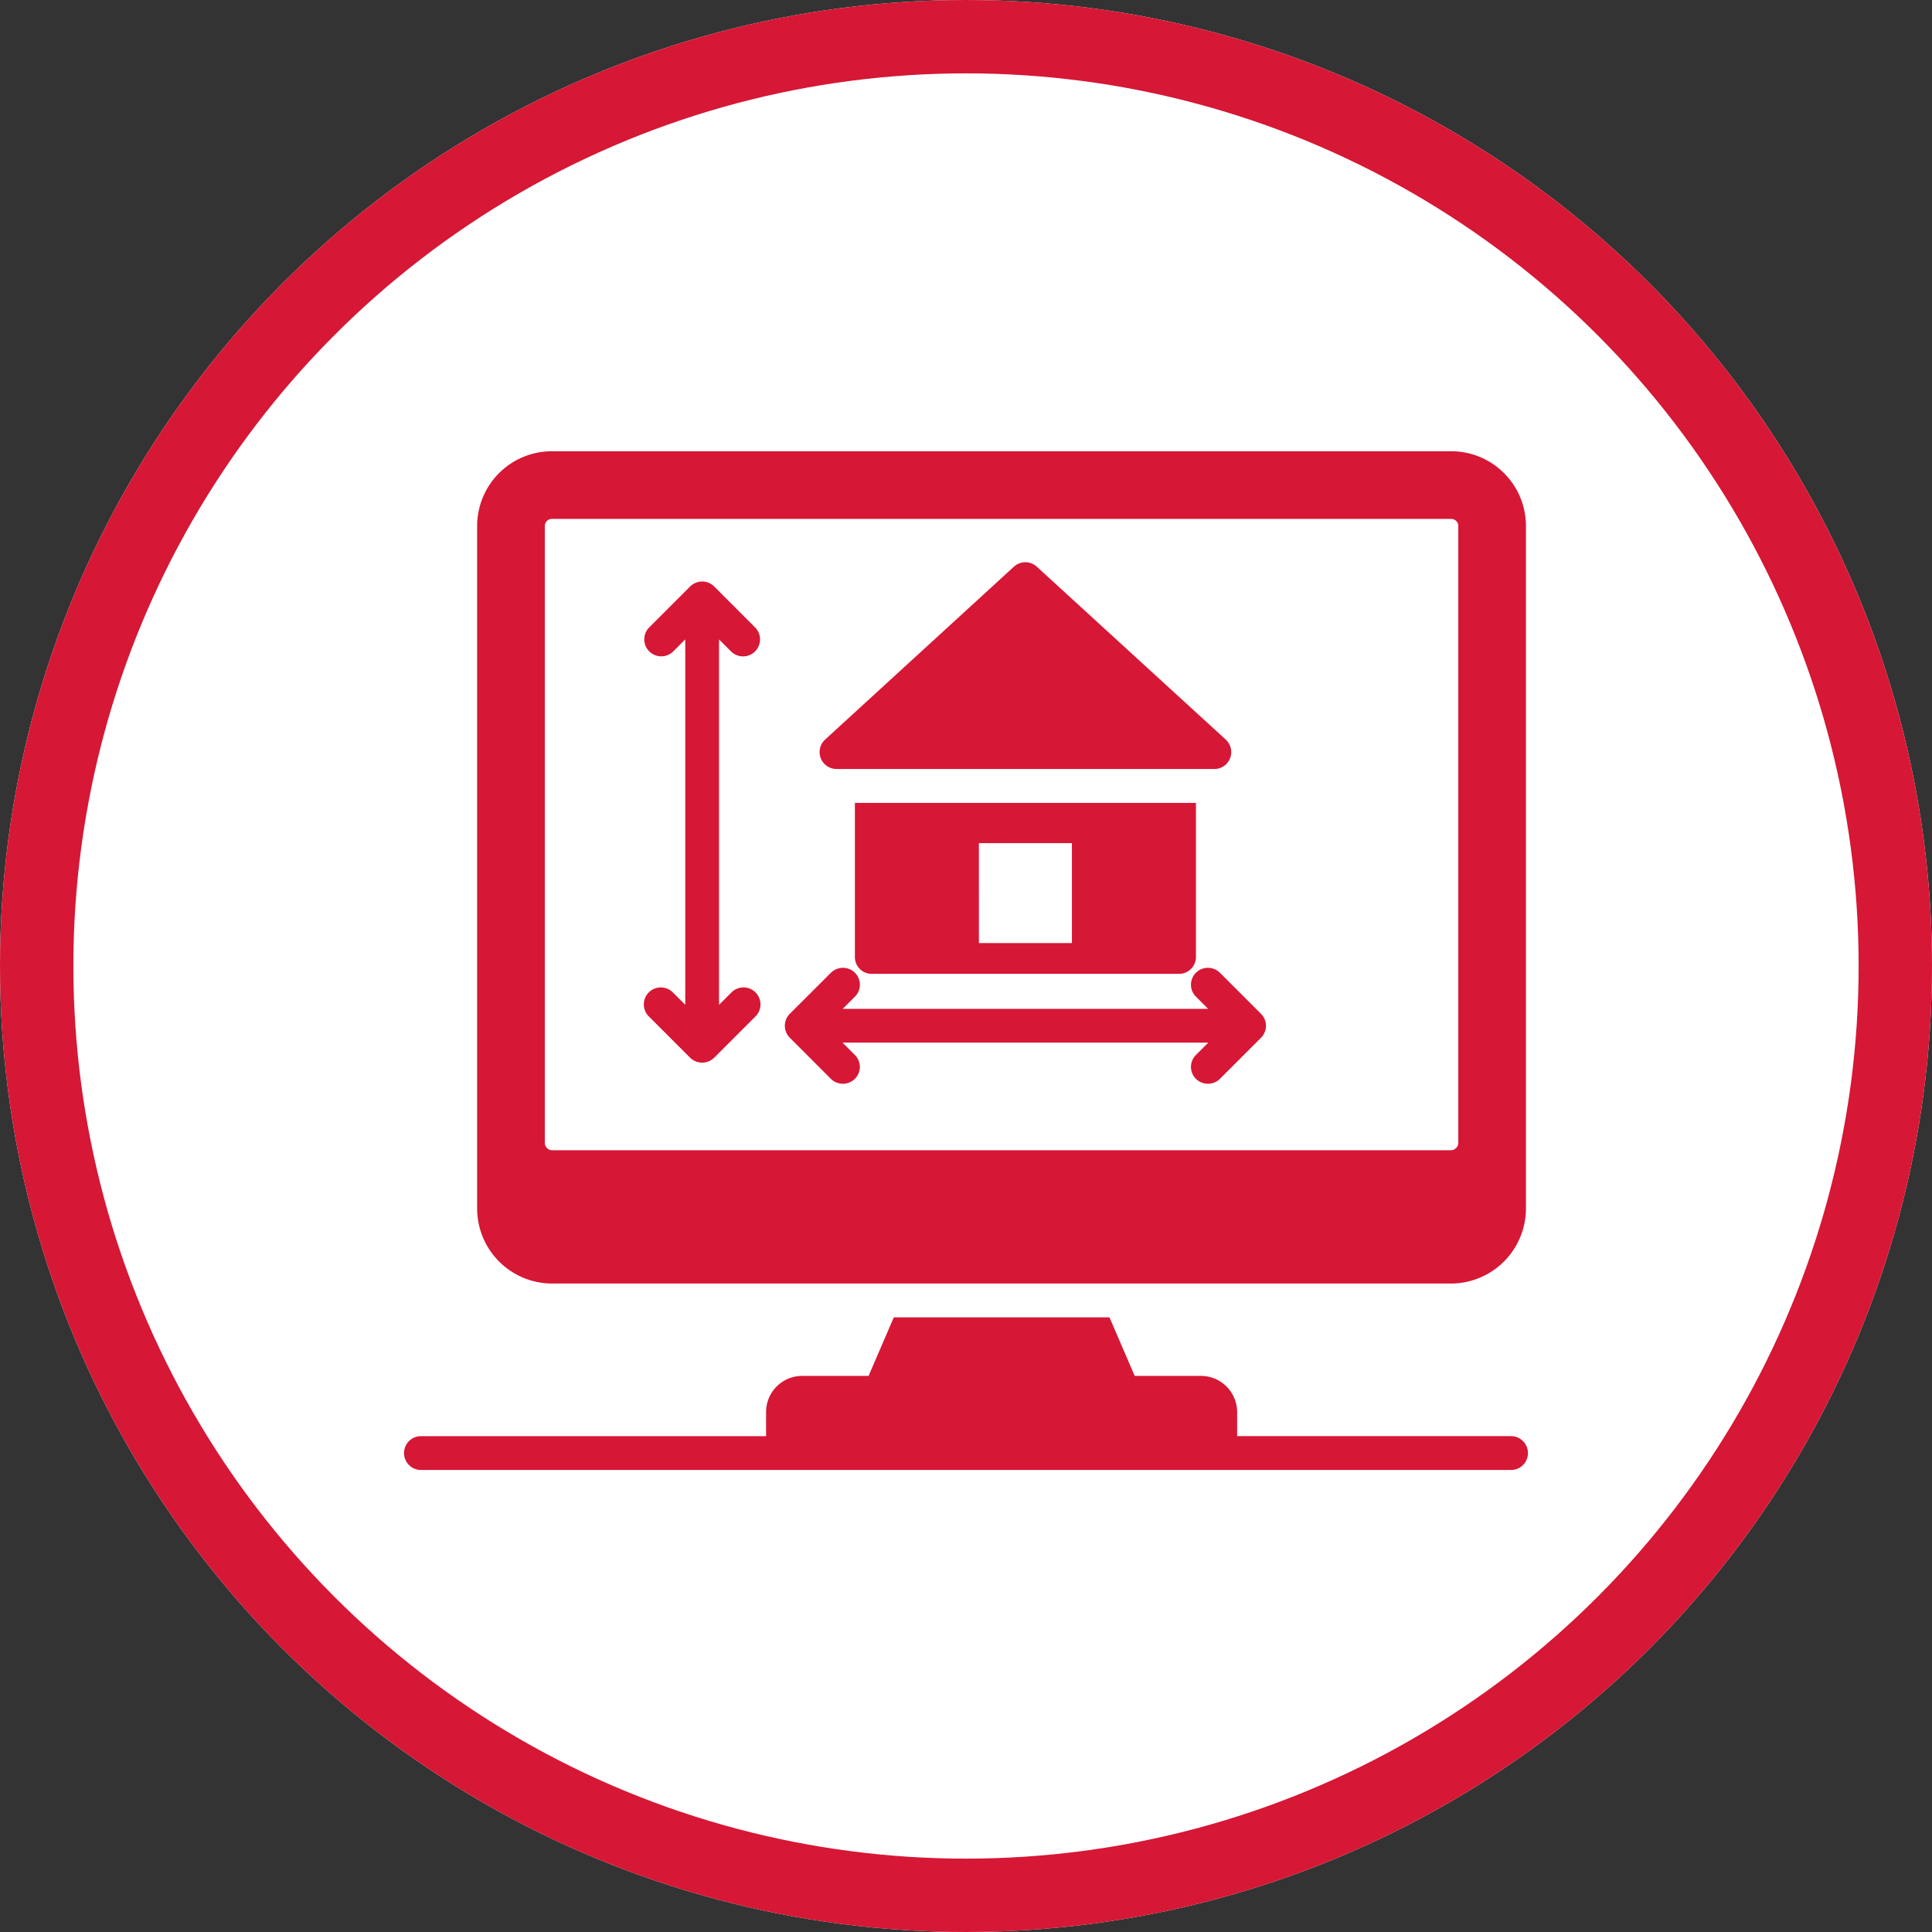 <?xml version="1.0" encoding="UTF-8"?>
<svg xmlns="http://www.w3.org/2000/svg" xmlns:xlink="http://www.w3.org/1999/xlink" width="158" height="158" viewBox="0 0 158 158">
  <rect x="0" y="0" width="158" height="158" fill="#333333" stroke="none"/>
  <defs>
    <clipPath id="clip-path">
      <rect id="Rectangle_5633" data-name="Rectangle 5633" width="91.914" height="83.312" fill="#d61735"></rect>
    </clipPath>
  </defs>
  <g id="icon-design-build" transform="translate(-181 -1265.508)">
    <g id="Ellipse_2" data-name="Ellipse 2" transform="translate(181 1265.508)" fill="#fff" stroke="#d61735" stroke-width="6">
      <circle cx="79" cy="79" r="79" stroke="none"></circle>
      <circle cx="79" cy="79" r="76" fill="none"></circle>
    </g>
    <g id="Group_504" data-name="Group 504" transform="translate(214.043 1302.411)">
      <g id="Group_503" data-name="Group 503" transform="translate(0 0)" clip-path="url(#clip-path)">
        <path id="Path_3292" data-name="Path 3292" d="M90.531,60.913h-22.4V58.947a2.967,2.967,0,0,0-2.974-2.961H59.752L57.691,51.2H40.052l-2.061,4.787H32.568a2.955,2.955,0,0,0-2.961,2.961v1.966H1.383a1.383,1.383,0,0,0,0,2.767H90.531a1.383,1.383,0,0,0,0-2.767" transform="translate(0 19.632)" fill="#d61735"></path>
        <path id="Path_3293" data-name="Path 3293" d="M10.45,68.065h73.5a6.143,6.143,0,0,0,6.142-6.129V6.1A6.114,6.114,0,0,0,83.979,0H10.436A6.114,6.114,0,0,0,4.321,6.1V61.937a6.14,6.14,0,0,0,6.129,6.129M9.855,6.1a.582.582,0,0,1,.581-.567H83.979a.582.582,0,0,1,.581.567V56.569a.611.611,0,0,1-.609.595H10.45a.609.609,0,0,1-.595-.595Z" transform="translate(1.657 0)" fill="#d61735"></path>
        <path id="Path_3294" data-name="Path 3294" d="M16.559,41.321a1.389,1.389,0,1,0-1.964,1.964l3.362,3.362a1.417,1.417,0,0,0,.982.4,1.442,1.442,0,0,0,.982-.4l3.362-3.362a1.389,1.389,0,1,0-1.964-1.964l-1,1V12.435l1,1a1.389,1.389,0,0,0,1.964-1.964L19.92,8.105a1.394,1.394,0,0,0-1.964,0l-3.362,3.362a1.389,1.389,0,0,0,1.964,1.964l1-1V42.318Z" transform="translate(5.441 2.953)" fill="#d61735"></path>
        <path id="Path_3295" data-name="Path 3295" d="M26.274,39.616a1.4,1.4,0,0,0,1.964,0,1.378,1.378,0,0,0,0-1.951l-1.01-1.01h29.91l-1.01,1.01a1.378,1.378,0,0,0,0,1.951,1.4,1.4,0,0,0,1.964,0l3.362-3.362a1.386,1.386,0,0,0,0-1.951l-3.362-3.362a1.394,1.394,0,0,0-1.964,0,1.378,1.378,0,0,0,0,1.951l1,1H27.242l1-1a1.378,1.378,0,0,0,0-1.951,1.394,1.394,0,0,0-1.964,0L22.912,34.3a1.386,1.386,0,0,0,0,1.951Z" transform="translate(8.632 11.709)" fill="#d61735"></path>
        <path id="Path_3296" data-name="Path 3296" d="M28.035,34.77H53.159a1.38,1.38,0,0,0,1.383-1.383v-12.6H26.652v12.6a1.371,1.371,0,0,0,1.383,1.383m8.757-10.69H44.4v8.171H36.793Z" transform="translate(10.219 7.969)" fill="#d61735"></path>
        <path id="Path_3297" data-name="Path 3297" d="M25.945,23.47H56.851a1.376,1.376,0,0,0,1.287-.885,1.4,1.4,0,0,0-.36-1.522L42.325,6.924a1.382,1.382,0,0,0-1.868,0L25.018,21.062a1.384,1.384,0,0,0,.927,2.407" transform="translate(9.419 2.516)" fill="#d61735"></path>
      </g>
    </g>
  </g>
</svg>

